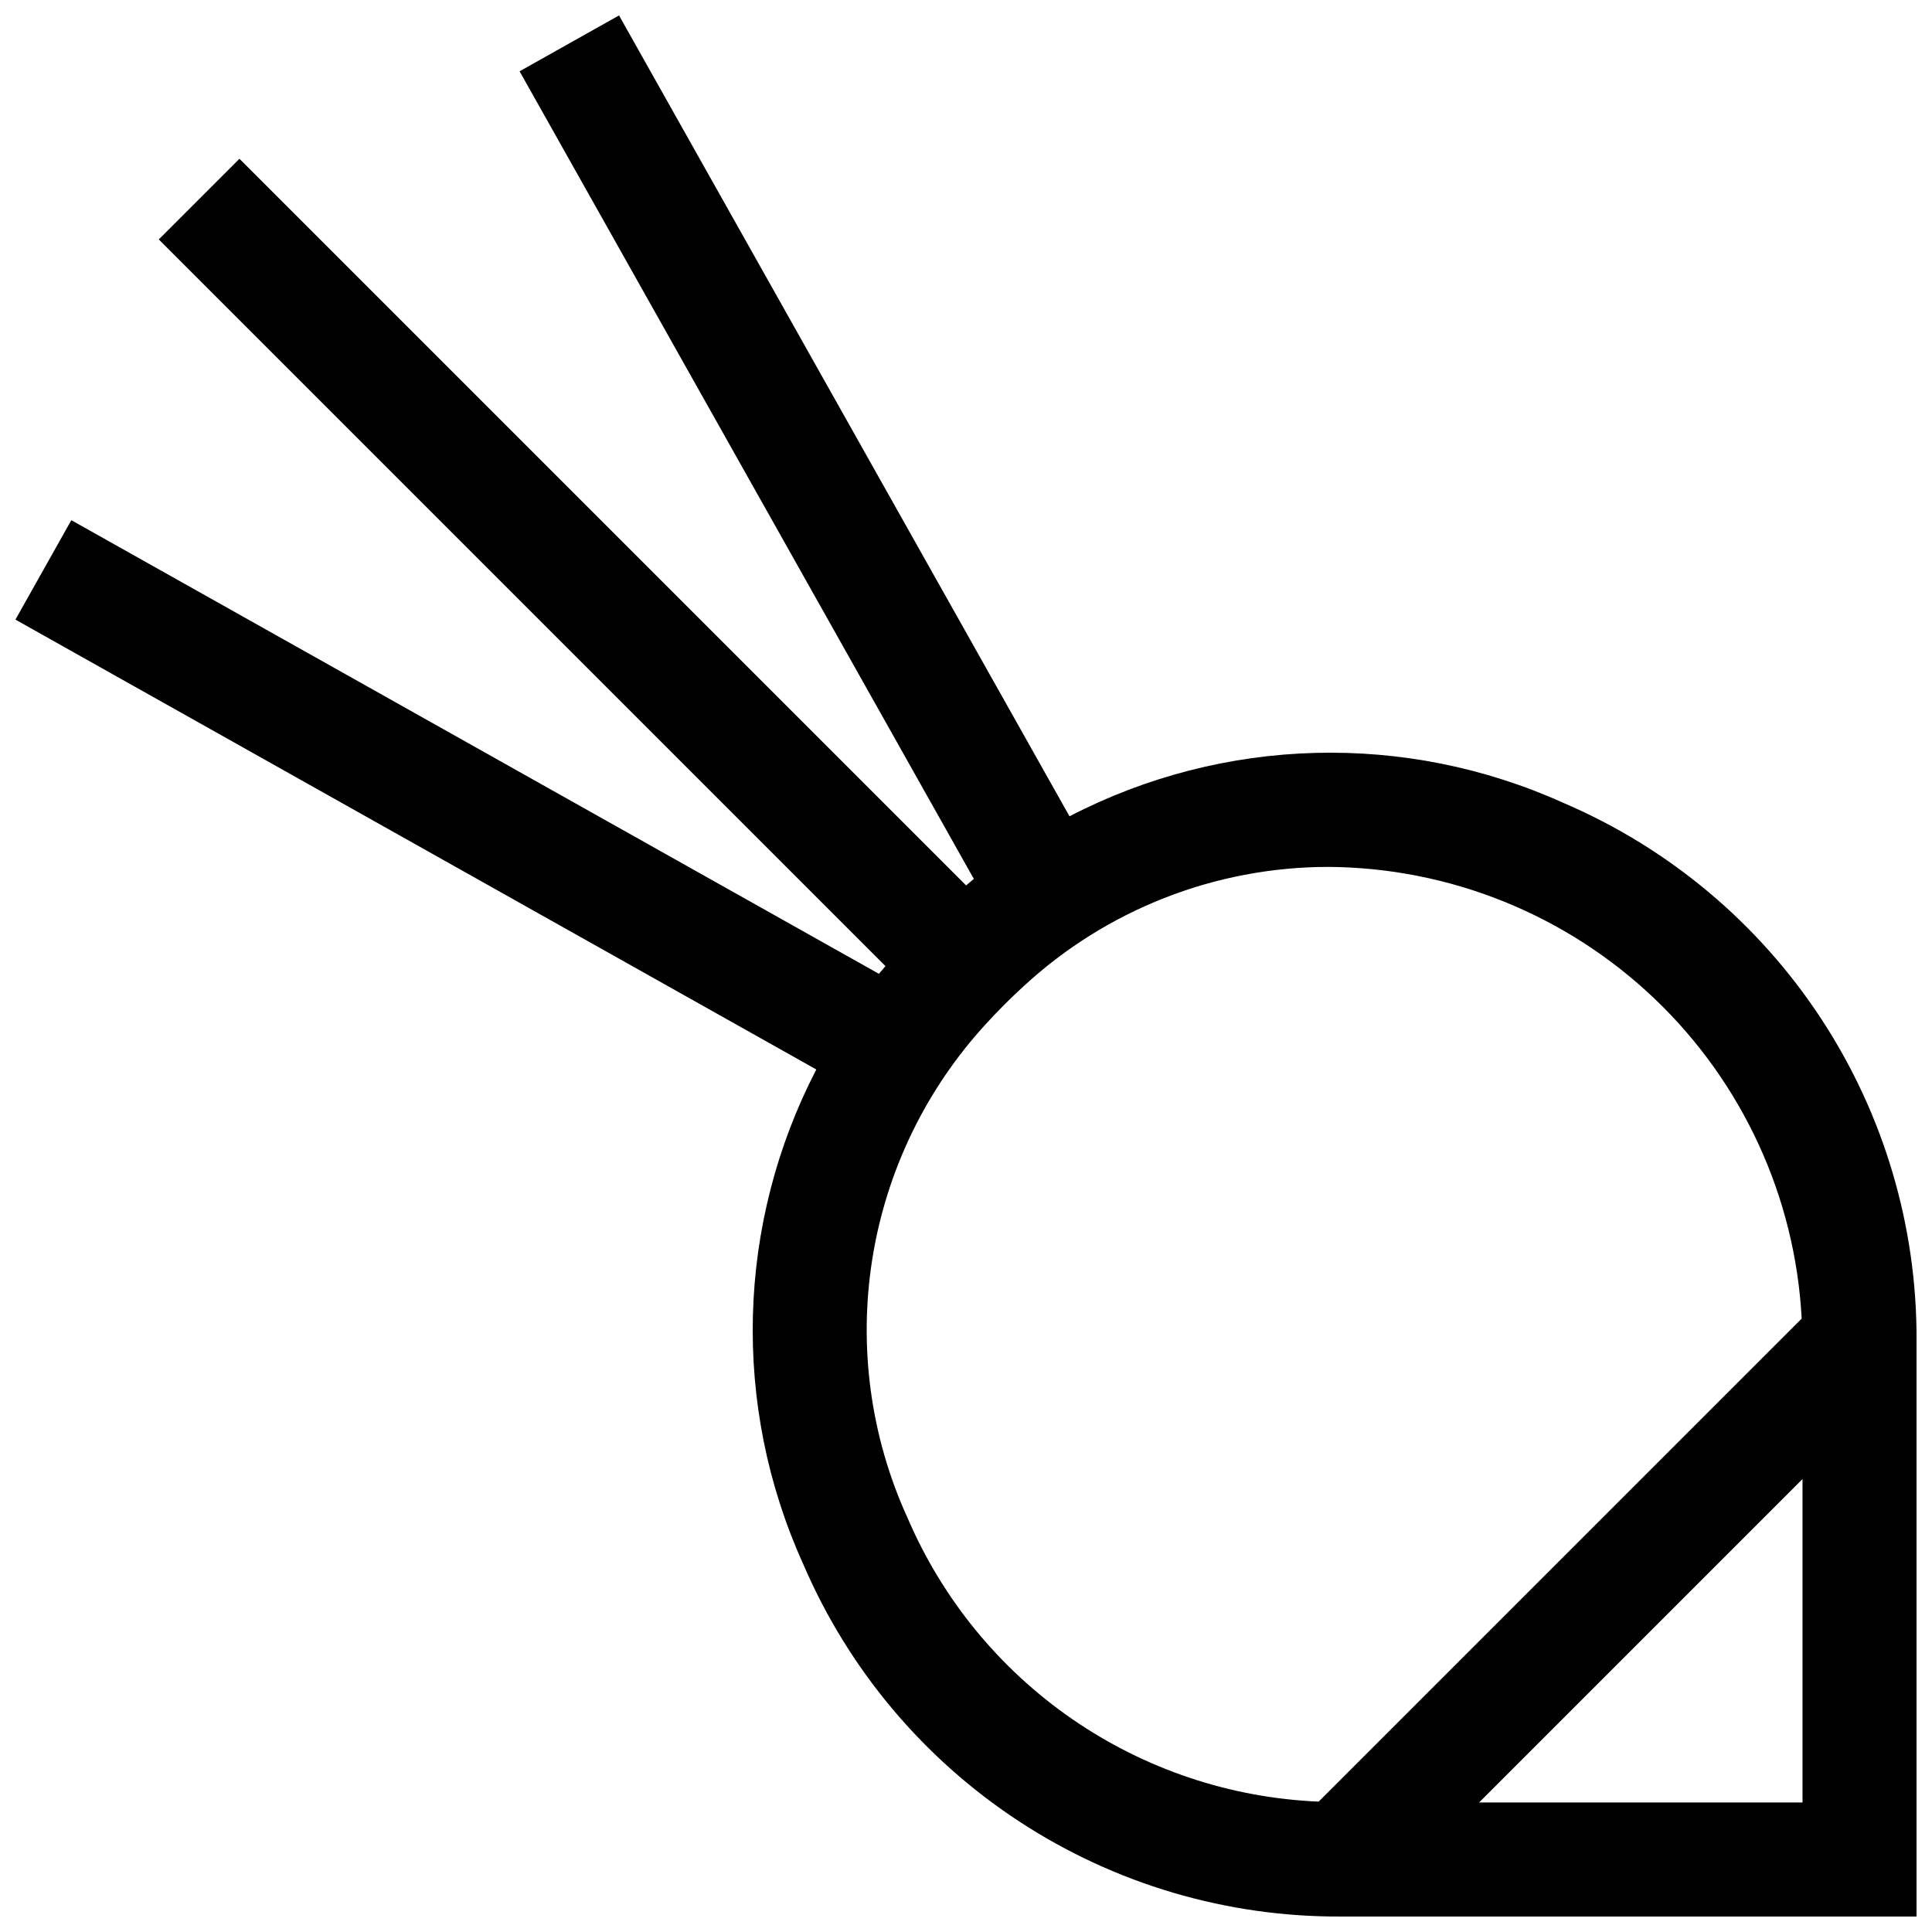 <?xml version="1.0" encoding="UTF-8"?>
<!-- Uploaded to: ICON Repo, www.iconrepo.com, Generator: ICON Repo Mixer Tools -->
<svg width="800px" height="800px" version="1.1" viewBox="144 144 512 512" xmlns="http://www.w3.org/2000/svg">
 <defs>
  <clipPath id="a">
   <path d="m148.09 148.09h503.81v503.81h-503.81z"/>
  </clipPath>
 </defs>
 <g clip-path="url(#a)">
  <path d="m558.42 356.82c-41.895-18.957-90.168-17.664-130.99 3.508l-119.38-212.24-26.352 14.809 120.38 214.02c-0.691 0.559-1.359 1.164-2.043 1.738l-192.58-192.58-21.375 21.375 192.58 192.58c-0.574 0.684-1.176 1.352-1.738 2.043l-214.02-120.22-14.809 26.352 212.24 119.22c-21.168 40.82-22.465 89.094-3.508 130.99 11.949 27.887 31.855 51.629 57.23 68.258 25.375 16.629 55.094 25.402 85.43 25.227h152.42v-152.42c0.176-30.336-8.598-60.055-25.227-85.43-16.629-25.375-40.371-45.281-68.258-57.23zm-173.93 189.4c-9.785-21.461-13.023-45.332-9.312-68.625 3.715-23.293 14.215-44.973 30.188-62.328 1.57-1.719 3.188-3.414 4.836-5.062 1.664-1.664 3.359-3.281 5.066-4.848l0.004 0.004c21.992-20.316 50.828-31.605 80.766-31.625 32.227 0.203 63.156 12.711 86.469 34.961 23.312 22.246 37.25 52.562 38.957 84.742l-128.01 128.01c-23.406-0.992-46.059-8.582-65.336-21.895s-34.402-31.801-43.625-53.336zm151.49 75.449 85.703-85.703v85.703z"/>
 </g>
</svg>